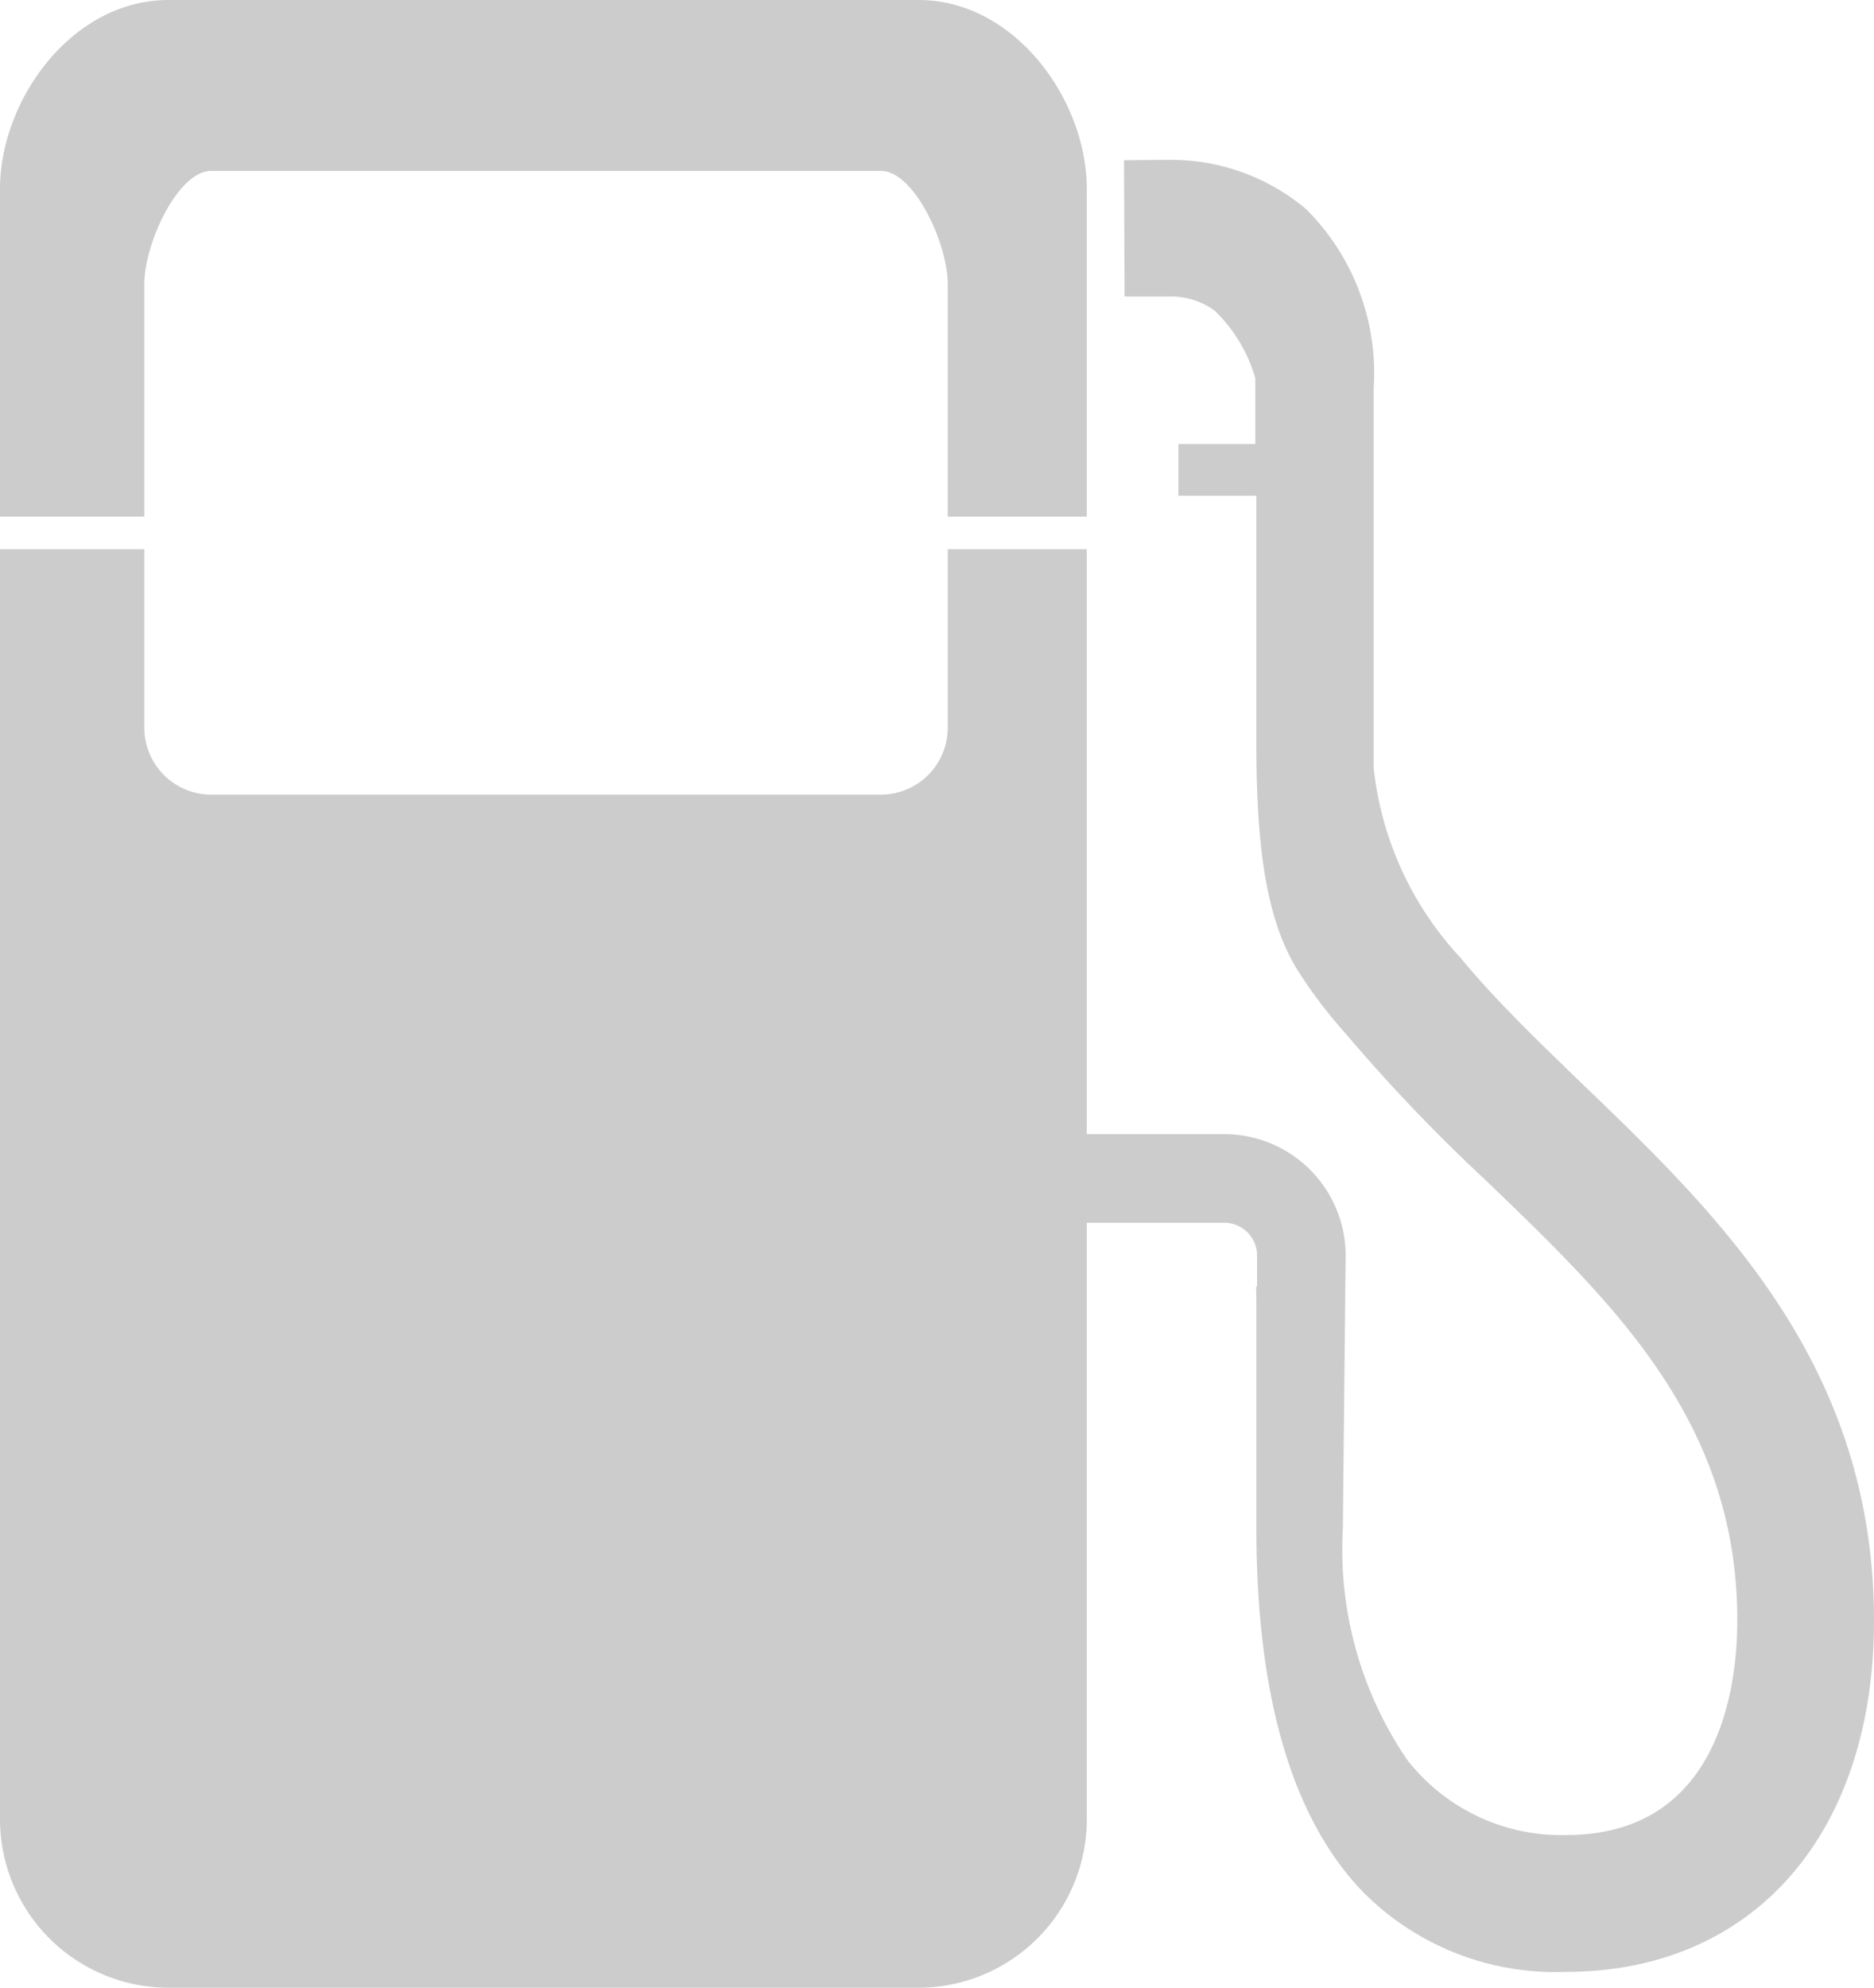 <svg xmlns="http://www.w3.org/2000/svg" width="47.158" height="50" viewBox="0 0 47.158 50"><defs><style>.cls-1{fill:#ccc;}</style></defs><g id="レイヤー_2" data-name="レイヤー 2"><g id="レイヤー_1-2" data-name="レイヤー 1"><path class="cls-1" d="M4.238,0H23.113c2.424,0,4.236,2.509,4.236,4.753v8.241h-3.5V7.144c0-1.02-.847-2.845-1.68-2.845H5.313c-.834,0-1.681,1.825-1.681,2.845v5.85H0V4.753C0,2.509,1.813,0,4.238,0ZM3.632,13.815H0V45.764A4.242,4.242,0,0,0,4.238,50H23.113a4.241,4.241,0,0,0,4.236-4.236V30.758H30.81a.825.825,0,0,1,.824.824v.779h-.026l.008.289v5.794c0,4.251.913,7.34,2.715,9.179A6.818,6.818,0,0,0,39.409,49.6c4.707,0,7.749-3.467,7.749-8.834,0-6.448-3.917-10.213-7.374-13.534-.435-.42-.9-.87-1.348-1.316-.717-.719-1.237-1.283-1.685-1.826a8.294,8.294,0,0,1-2.183-4.77V9.761a5.823,5.823,0,0,0-1.7-4.5,5.274,5.274,0,0,0-3.465-1.24c-.083,0-.15,0-.2,0l-.918.009L28.3,7.458l1.062,0h.047a1.876,1.876,0,0,1,1.158.357,3.812,3.812,0,0,1,1.022,1.7l0,.048V11.17H29.654v1.3h1.962v6.287c0,2.8.313,4.49,1.048,5.664a11.9,11.9,0,0,0,1.17,1.545c.085.1.158.182.217.255.022.028.048.057.075.085A43.367,43.367,0,0,0,37.4,29.7c3.252,3.128,6.318,6.078,6.318,11.059,0,1.623-.42,5.4-4.312,5.4a4.912,4.912,0,0,1-4-1.9,9.388,9.388,0,0,1-1.614-5.816l.07-6.859a3.056,3.056,0,0,0-3.053-3.056H27.349V13.815h-3.5v4.493a1.682,1.682,0,0,1-1.68,1.68H5.313a1.683,1.683,0,0,1-1.681-1.68Z"/></g></g></svg>